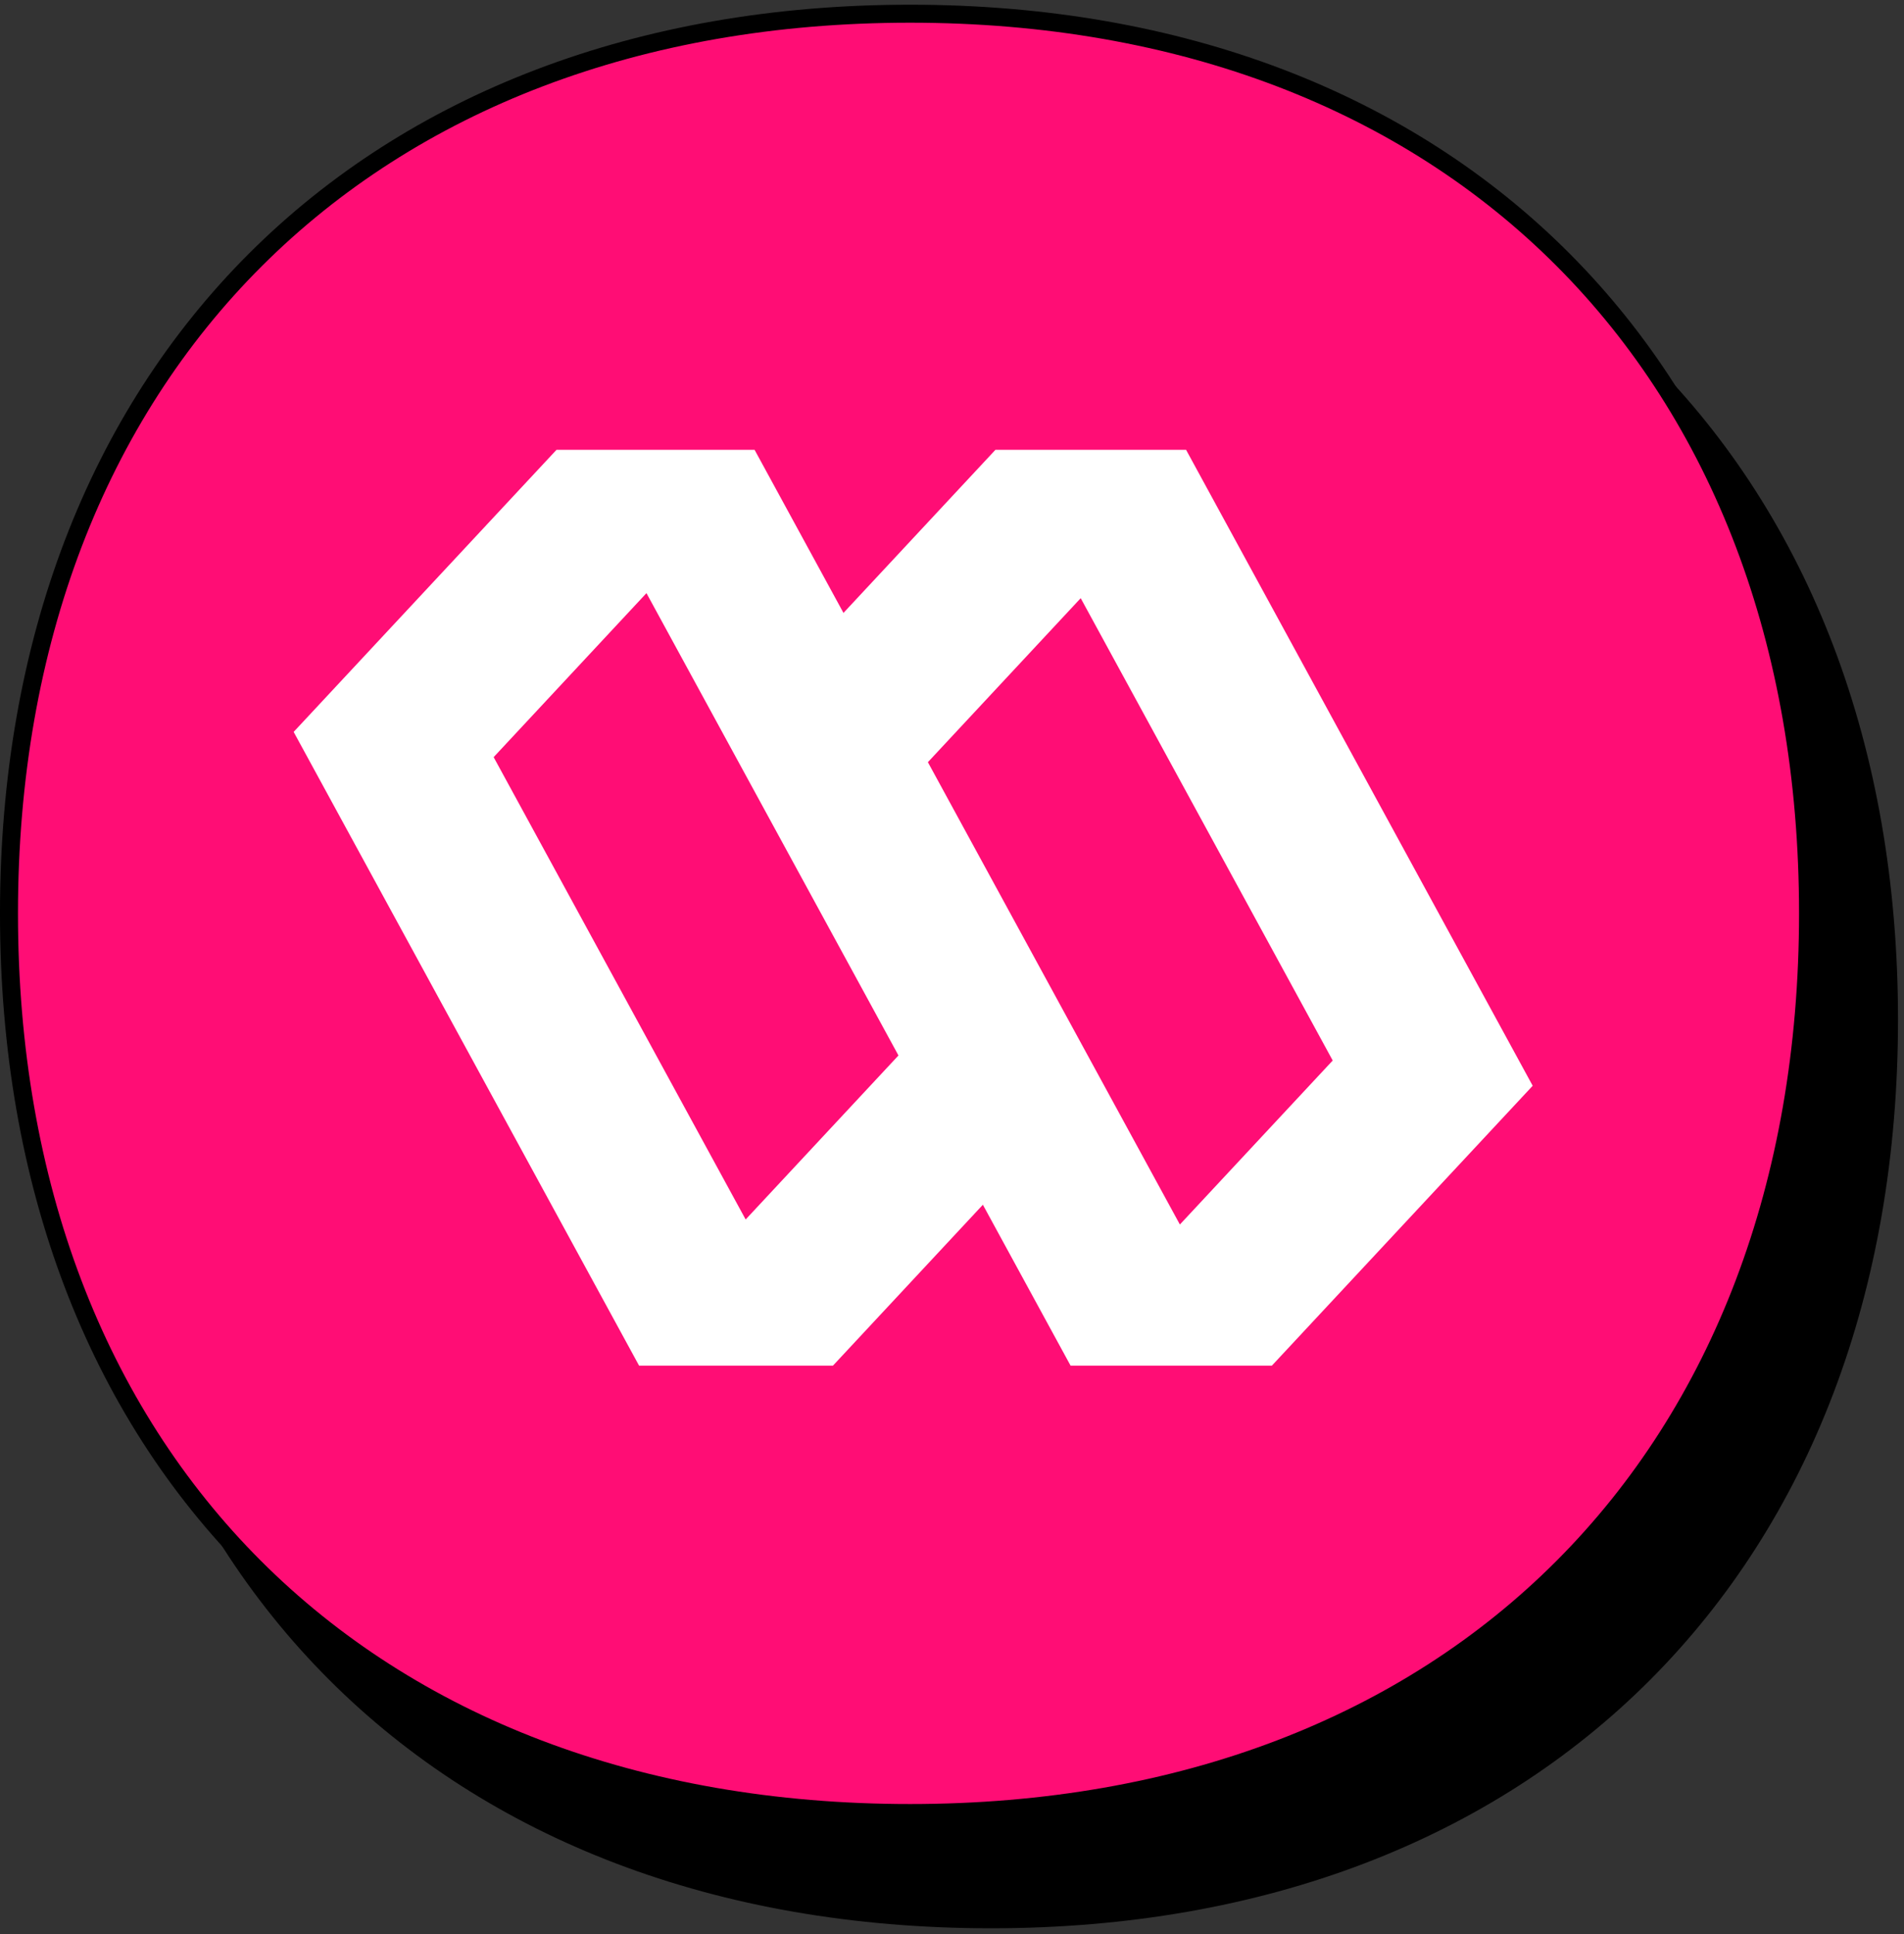 <svg width="127" height="129" viewBox="0 0 127 129" fill="none" xmlns="http://www.w3.org/2000/svg">
<rect x="0" y="0" width="127" height="129" fill="#333333" stroke="none"/>
<path d="M6 67.998C6 31.745 29.824 8 66.105 8C102.376 8 126 31.74 126 67.998C126 104.255 102.385 128 66.105 128C29.62 128 6 104.251 6 67.998Z" fill="black" stroke="black" stroke-width="1.2"/>
<path d="M0.599 60.912C0.599 24.659 24.424 0.914 60.704 0.914C96.975 0.914 120.599 24.654 120.599 60.912C120.599 97.169 96.984 120.914 60.704 120.914C24.219 120.914 0.599 97.165 0.599 60.912Z" fill="#FF0D75" stroke="black" stroke-width="1.2"/>
<path fill-rule="evenodd" clip-rule="evenodd" d="M37.119 30L19.587 48.812L41.898 89.739L42.627 91.076H55.56L73.268 72.075L50.958 31.148L50.332 30H37.119ZM32.927 50.495L49.736 81.329L59.929 70.391L43.12 39.557L32.927 50.495Z" fill="white"/>
<path fill-rule="evenodd" clip-rule="evenodd" d="M48.552 49.148L66.396 30H79.114L79.922 31.483L102.233 72.411L84.837 91.076H71.409L70.863 90.075L48.552 49.148ZM61.892 50.831L78.7 81.665L88.894 70.727L72.085 39.893L61.892 50.831Z" fill="white"/>
</svg>

